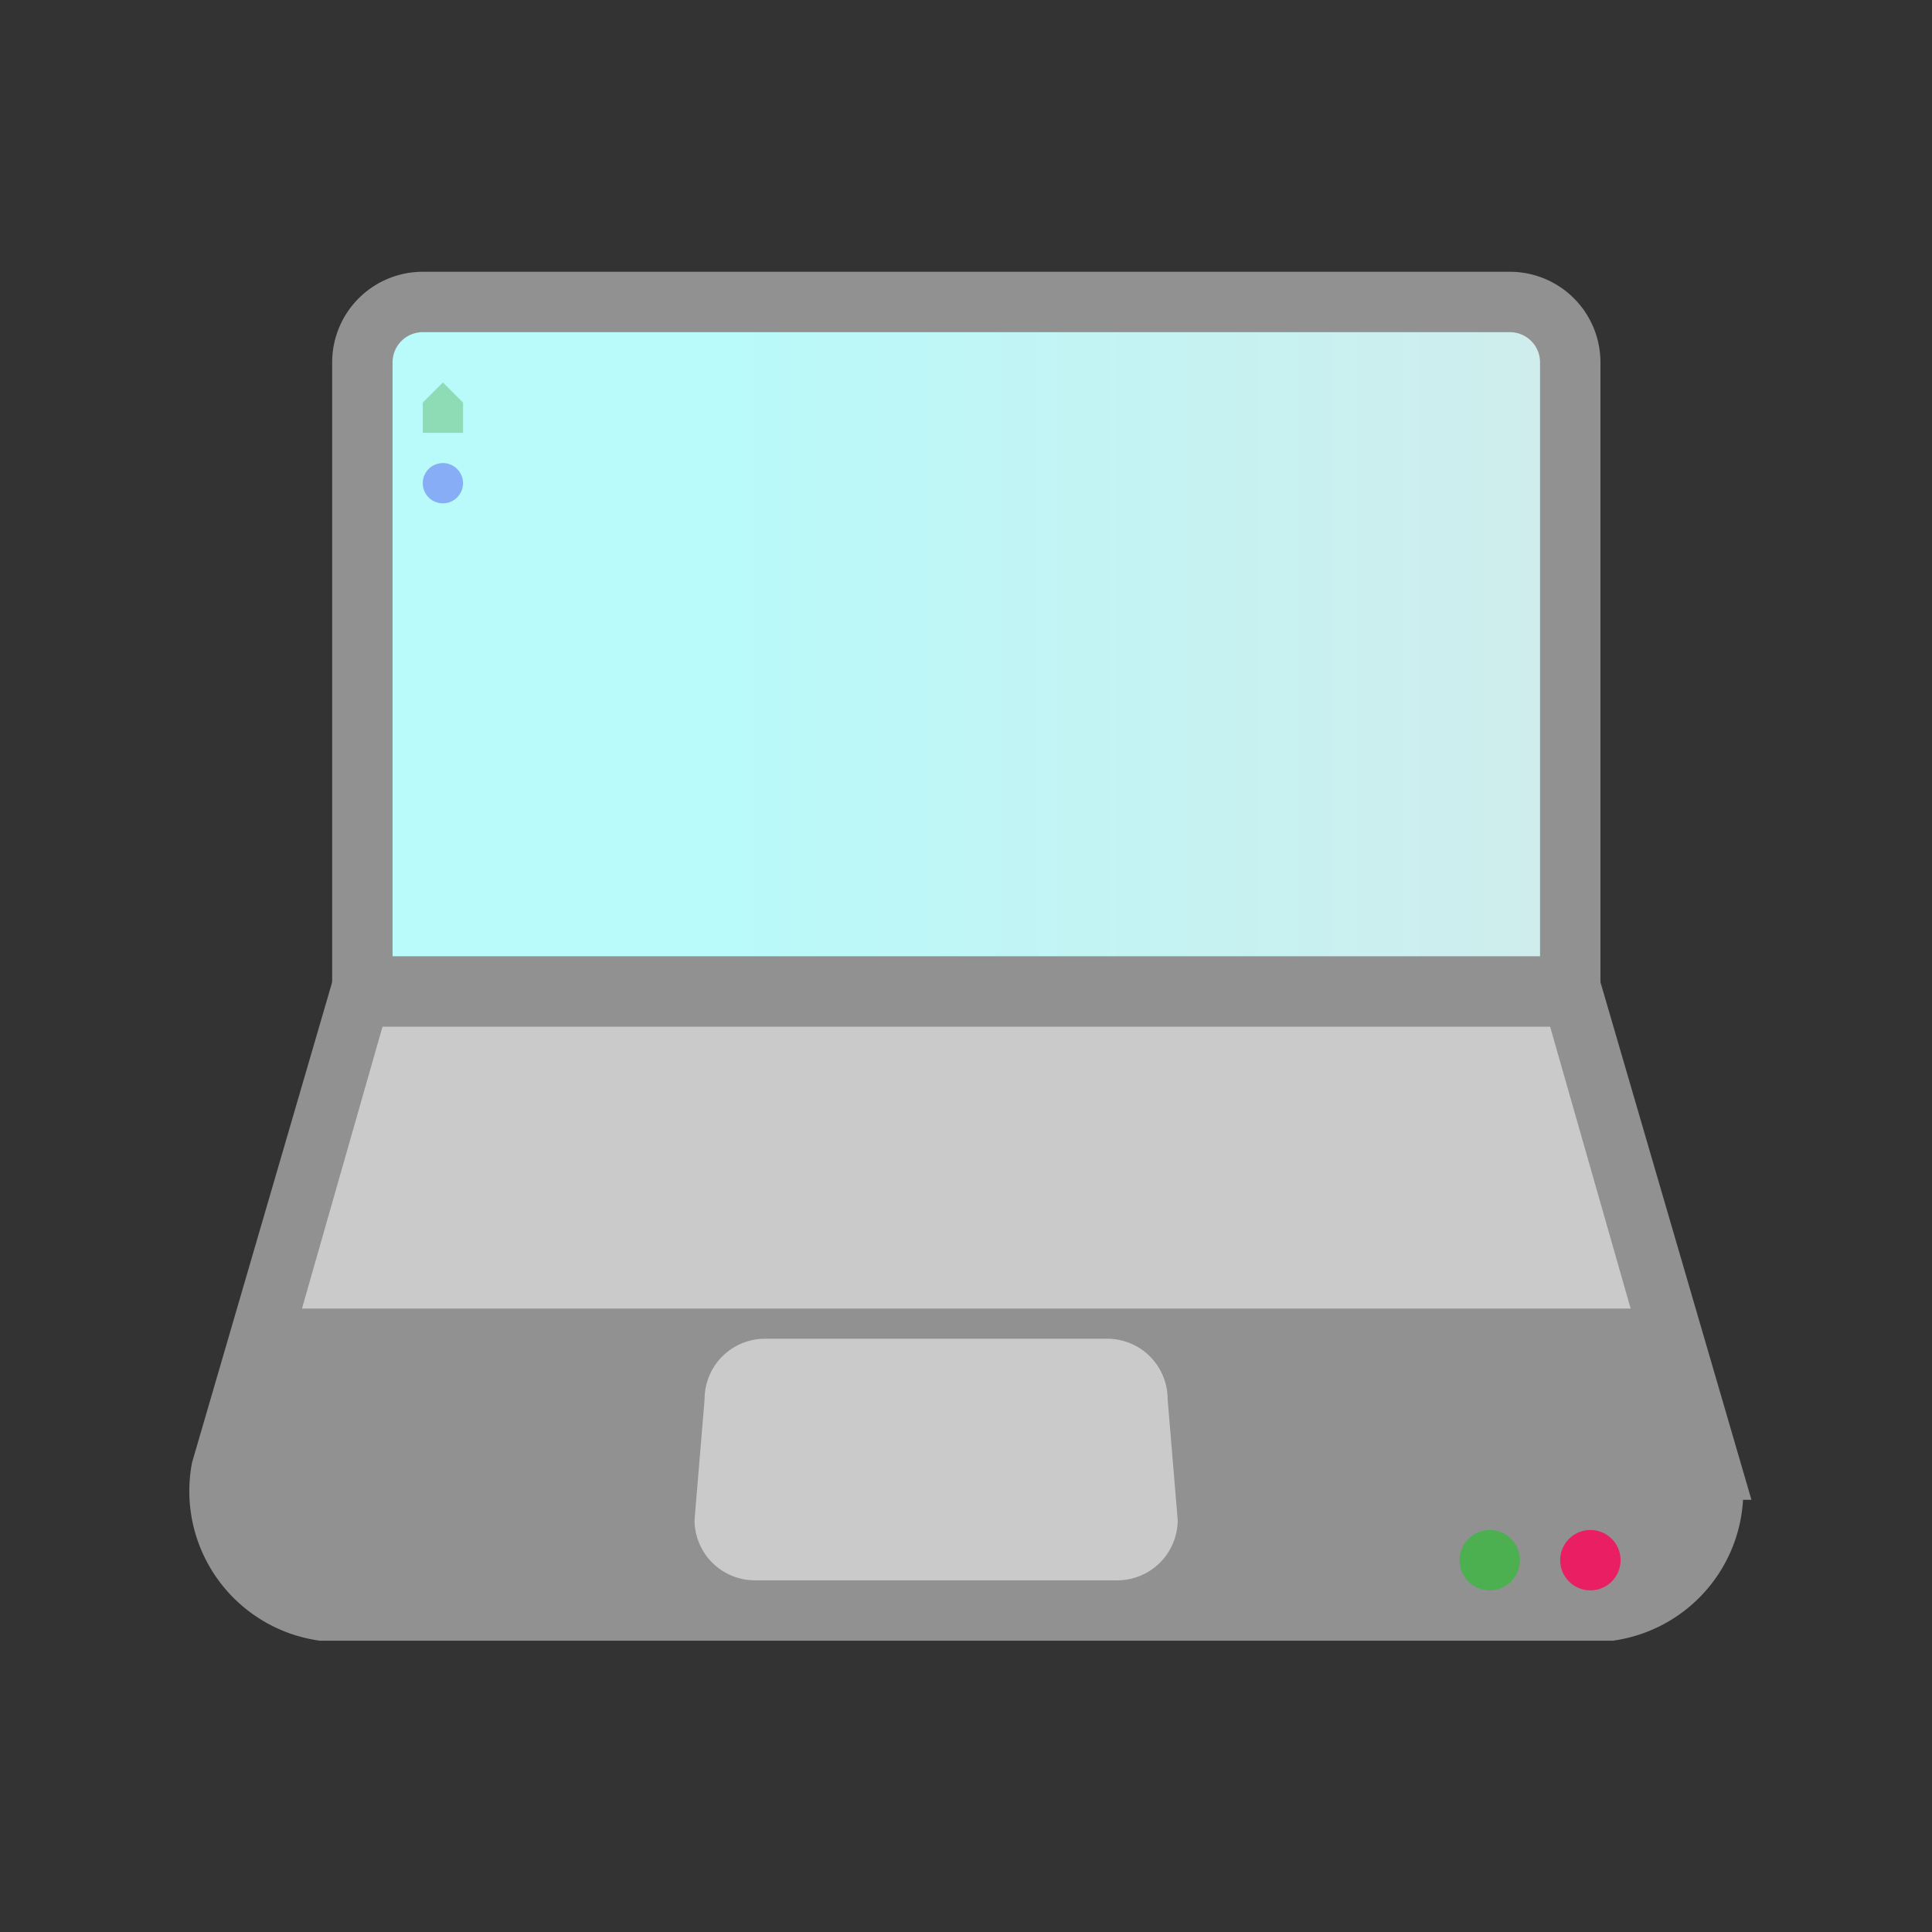 <?xml version="1.0" encoding="UTF-8"?>

<svg width="800px" height="800px" viewBox="0 0 100 100" xmlns="http://www.w3.org/2000/svg" xmlns:xlink="http://www.w3.org/1999/xlink" version="1.1">
	<rect x="0" y="0" width="100" height="100" fill="#333333" stroke="none"/>
	<g transform="scale(0.521)">
	  <defs>
	    <linearGradient id="grad1" x1="30%" y1="0%" x2="100%" y2="0%">
	      <stop offset="0%" style="stop-color:rgb(185,250,250);stop-opacity:1" />
	      <stop offset="100%" style="stop-color:rgb(208,236,236);stop-opacity:1" />
	    </linearGradient>
	  </defs>
	  <path style="fill:#919191;stroke:#919191;stroke-width:6;" d="m 32,160 a 12 12 0 0 1 -10,-14 l 14,-48 120,0 14,48 a 12 12 0 0 1 -10,14 z"/>
	  <path style="fill:url(#grad1);stroke:#919191;stroke-width:6;" d="m 36,98 0,-62 a 6,6 0 0 1 6,-6 l 108,0 a 6,6 0 0 1 6,6 l 0,62 z"/>
	  <path style="fill:#CACACA;" d="m 30,130 8,-28 116,0 8,28 z m 48,3 32,0 a 6,6 0 0 1 6,6 l 1,12 a 6,6 0 0 1 -6,6 l -36,0 a 6,6 0 0 1 -6,-6 l 1,-12  a 6,6 0 0 1 6,-6"/>
	  <path style="fill:#4CAF50;fill-opacity:0.4" d="m 42,40 2,-2 2,2 0,3 -4,0 z"/>
	  <path style="fill:#3E3AF3;fill-opacity:0.4" d="m 42,48 a 2,2 1 1 1 0,0.01 z"/>
	  <circle style="fill:#4CAF50;" cx="148" cy="155" r="3"/>
	  <circle style="fill:#E91E63;" cx="158" cy="155" r="3"/>
	</g>
</svg>